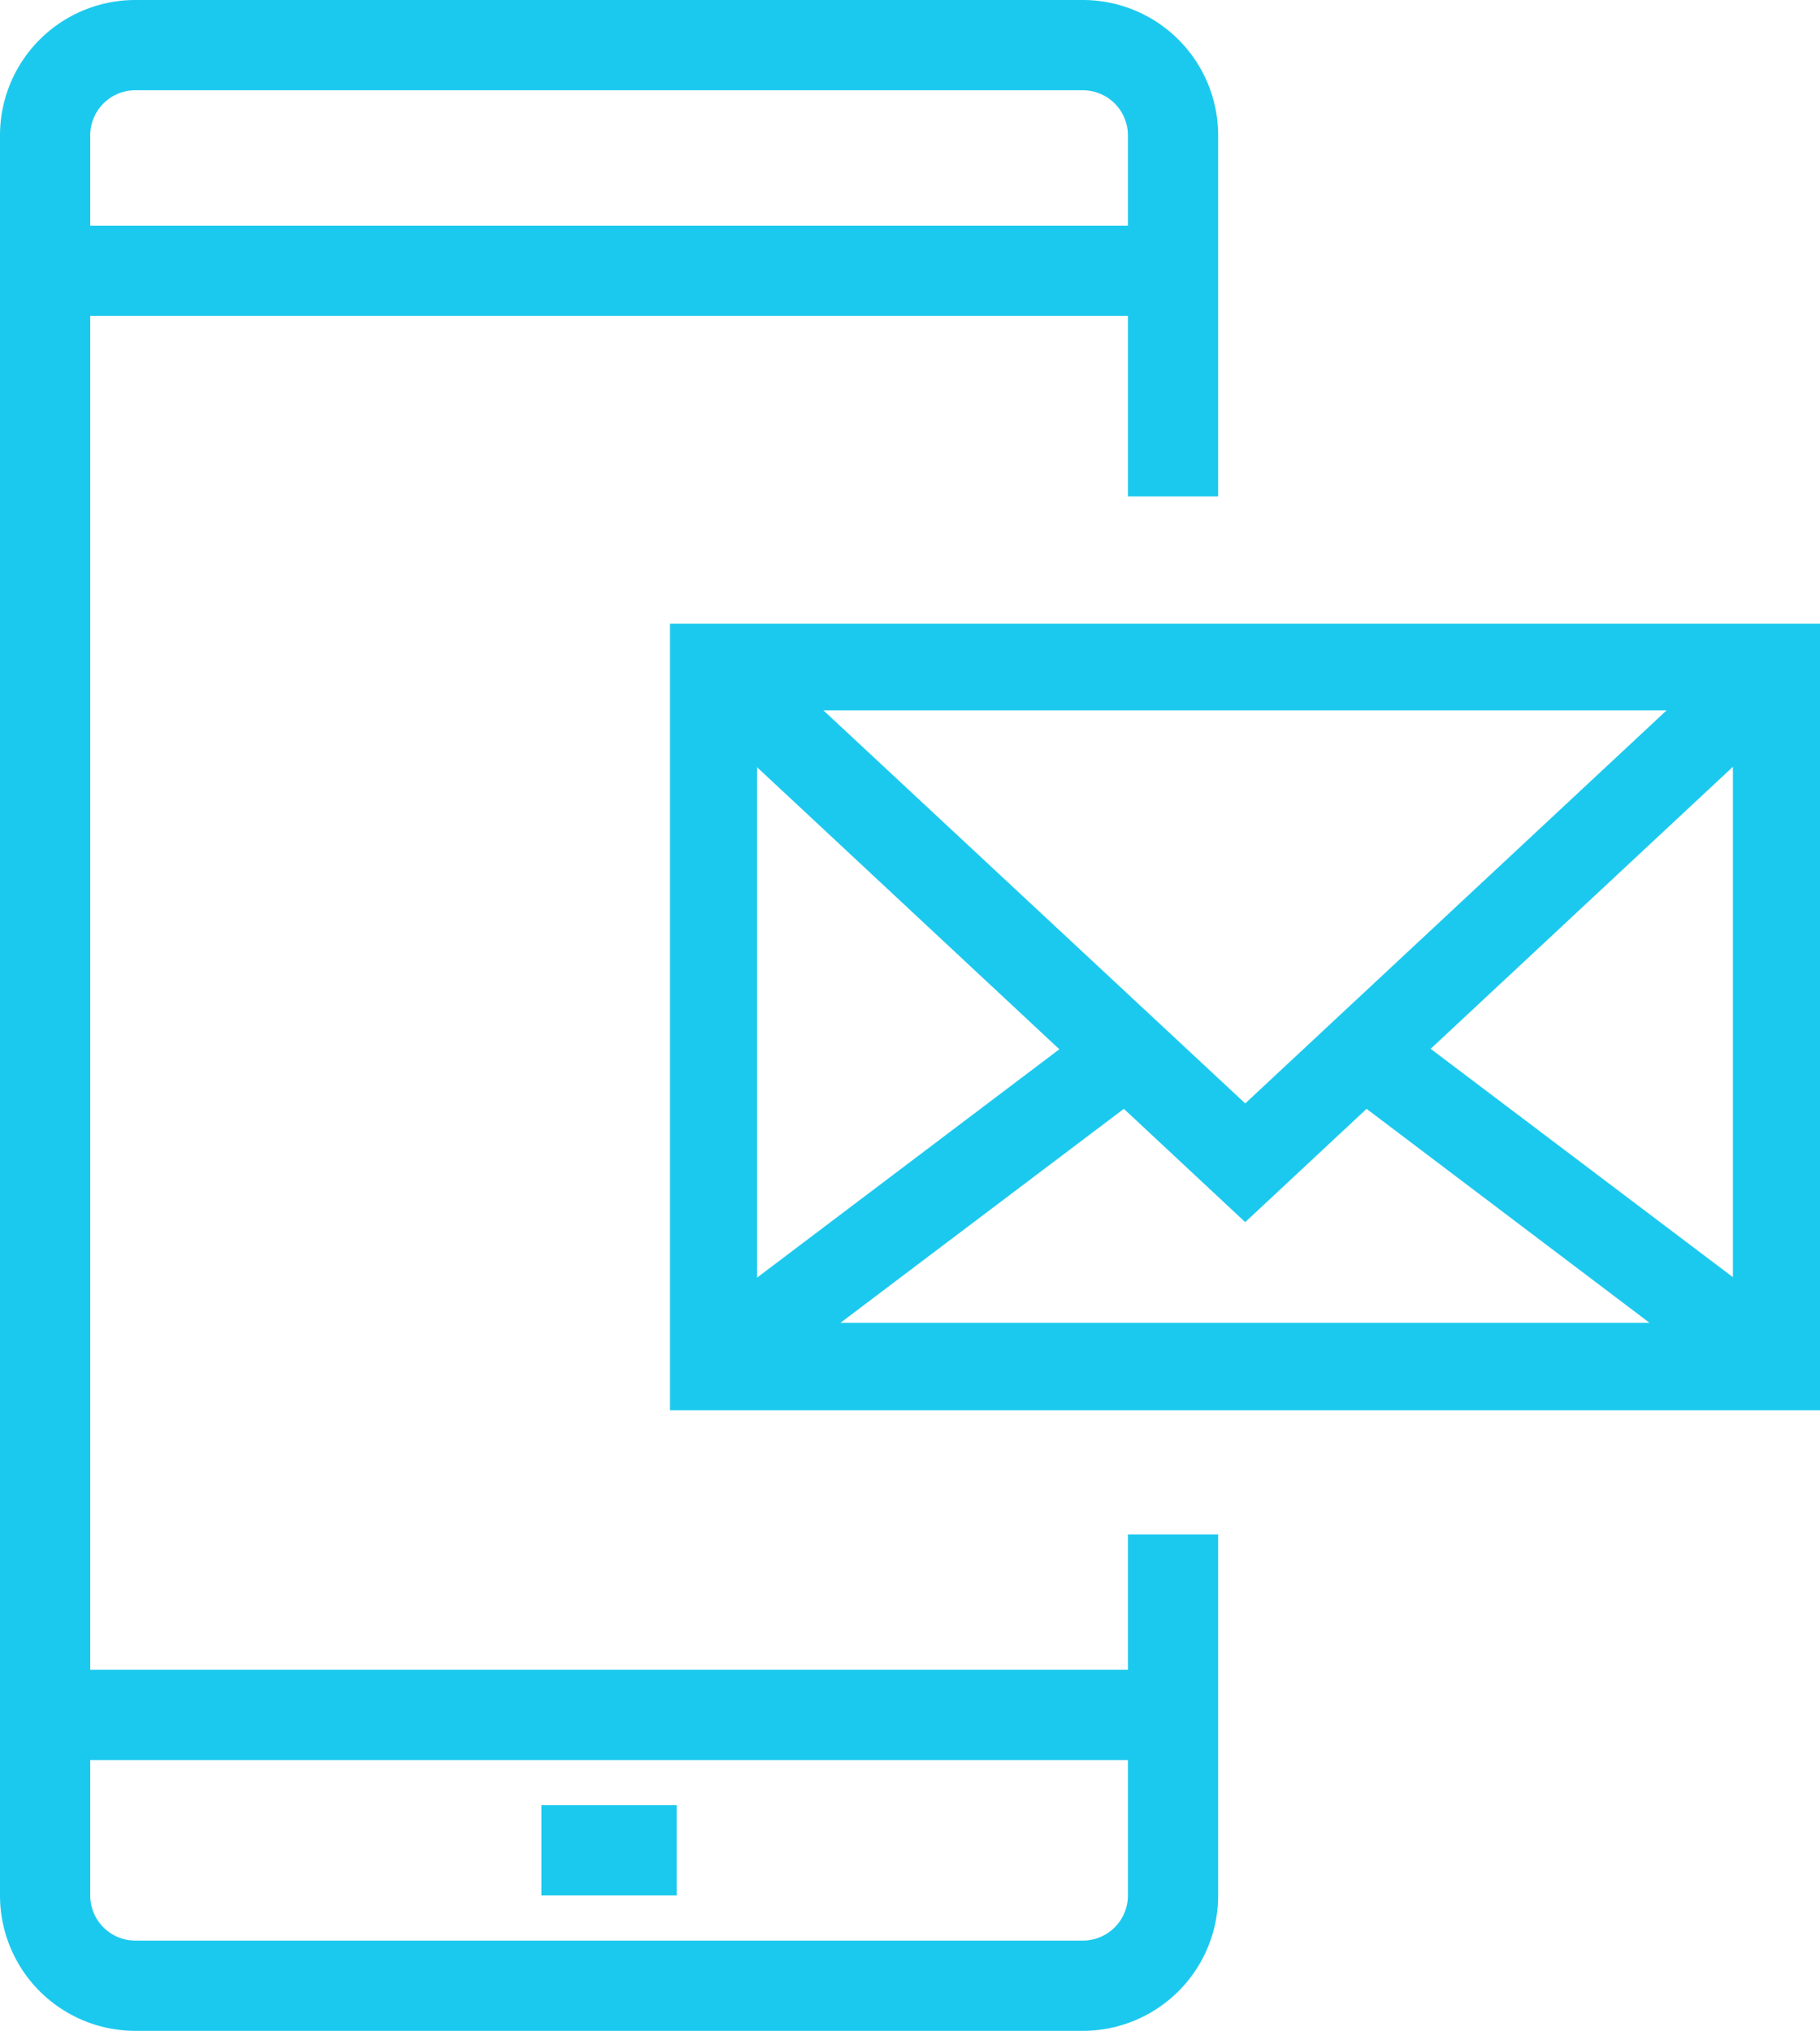 <svg xmlns="http://www.w3.org/2000/svg" width="40.34" height="45"><path fill="none" d="M16.78 28.31l6.7-5.06-6.7-6.25v11.31zM2 39v3a1 1 0 001 1h21a1 1 0 001-1v-3zm13 3h-3v-2h3zm9.91-17.42l-6.28 4.74h17.93l-6.27-4.74-2.69 2.51-2.69-2.51zM25 5V3a1 1 0 00-1-1H3a1 1 0 00-1 1v2zm-6.75 10.75l9.35 8.71 9.34-8.71H18.25zm13.46 7.5l6.7 5.06V17l-6.7 6.25z"/><path d="M25 37H2V7h23v4h2V3a3 3 0 00-3-3H3a3 3 0 00-3 3v39a3 3 0 003 3h21a3 3 0 003-3v-8h-2zM3 2h21a1 1 0 011 1v2H2V3a1 1 0 011-1zm21 41H3a1 1 0 01-1-1v-3h23v3a1 1 0 01-1 1z" fill="#1cc9ee"/><path fill="#1cc9ee" d="M12 40h3v2h-3zm2.85-26.18v17.43h25.49V13.82zm1.93 14.49V17l6.7 6.25zm19.78 1H18.63l6.28-4.74 2.69 2.51 2.69-2.51zM18.25 15.74h18.69l-9.34 8.71zm13.46 7.5l6.7-6.25V28.3z"/></svg>